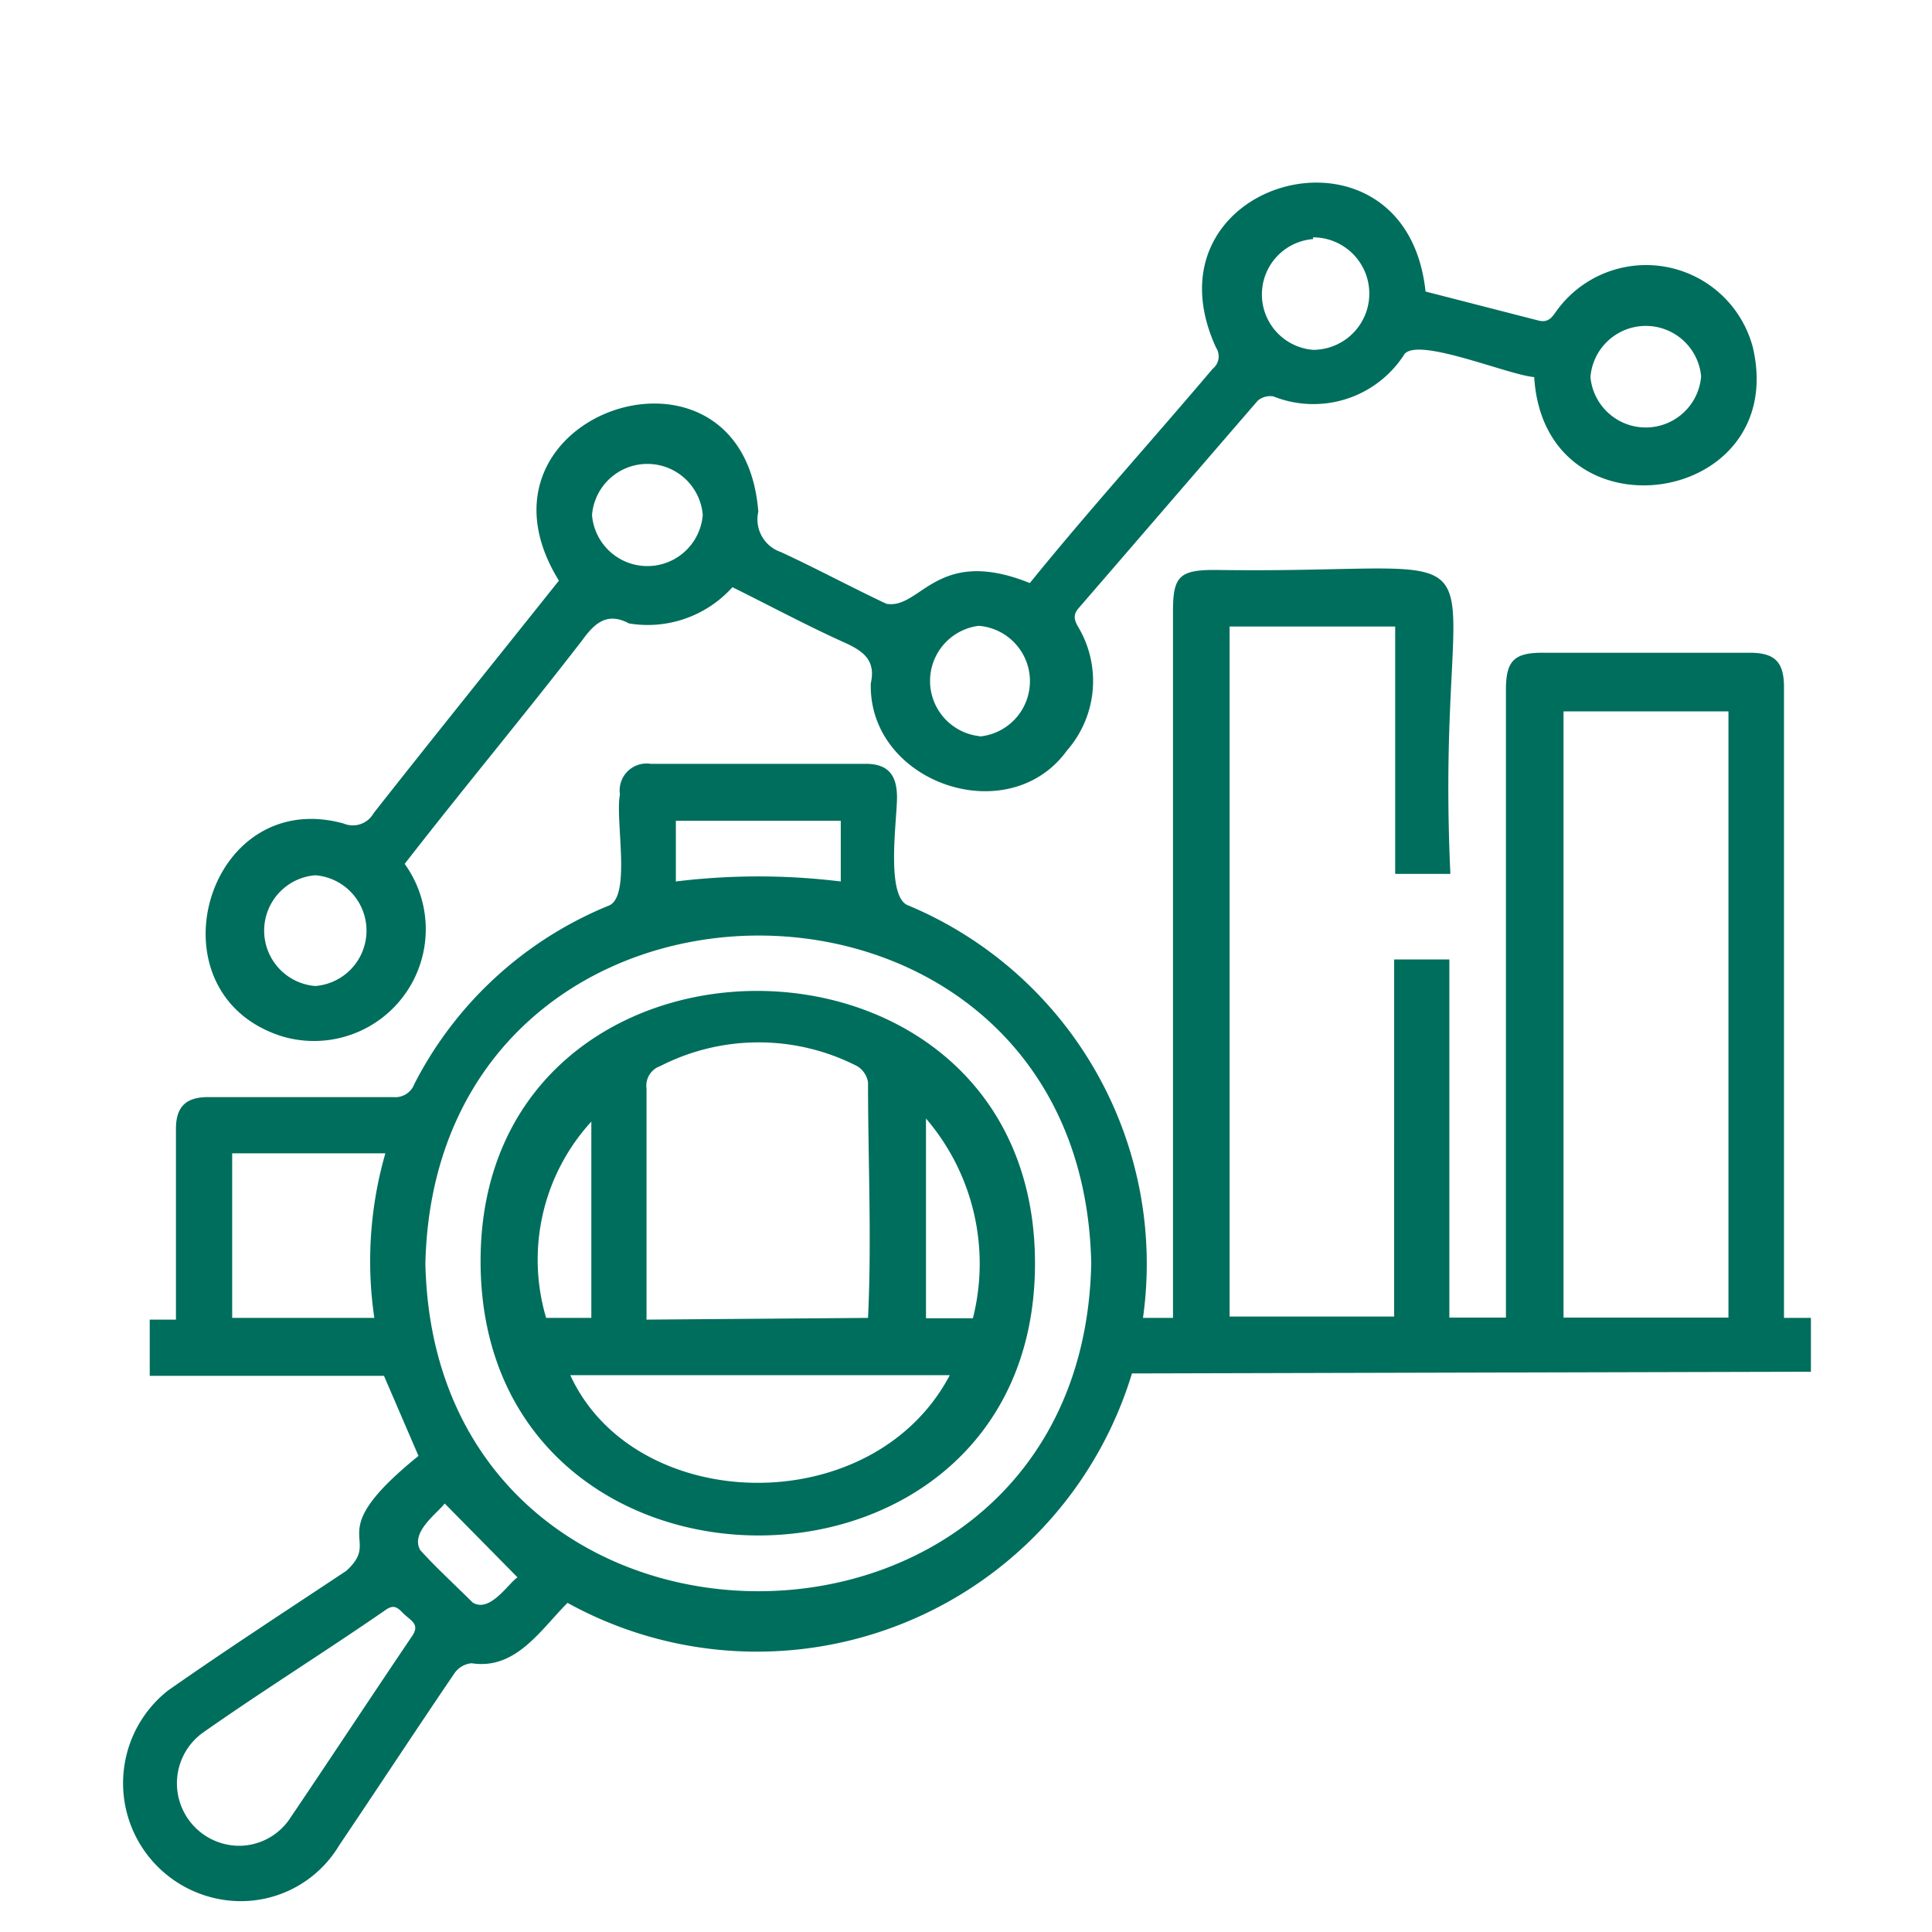 <svg xmlns="http://www.w3.org/2000/svg" id="Layer_1" data-name="Layer 1" viewBox="0 0 56 56"><defs><style>.cls-1{fill:#006e5c;}</style></defs><path class="cls-1" d="M32.81,39.81a11.36,11.36,0,0,1-16.36,6.65c-.78.78-1.5,1.95-2.78,1.75a.68.68,0,0,0-.49.28c-1.13,1.66-2.23,3.34-3.35,5a3.32,3.32,0,0,1-3.4,1.57A3.42,3.42,0,0,1,4.87,49c1.7-1.19,3.44-2.32,5.17-3.47,1.09-1-.79-1,2.09-3.33l-1-2.32H4.34V38.25l.76,0V32.72c0-.64.29-.92.93-.92,1.79,0,3.58,0,5.37,0a.59.59,0,0,0,.61-.38,11,11,0,0,1,5.61-5.16c.7-.22.2-2.5.35-3.23a.78.78,0,0,1,.89-.89h6.23c.63,0,.9.3.91.94s-.35,2.95.34,3.17A11.26,11.26,0,0,1,33.13,38.2H34V17.71c0-1,.19-1.19,1.21-1.19,9.33.14,6.34-1.69,6.83,8.81h-1.6V18.16h-4.8v20h4.77V27.81h1.6V38.19h1.64V20c0-.84.23-1.08,1.06-1.08,2,0,4,0,6,0,.73,0,1,.26,1,1V38.2l.78,0v1.56Zm-1.18-3.19c-.26-12.67-19-12.67-19.3,0C12.6,49.29,31.37,49.29,31.63,36.62Zm18.47-16H45.32V38.19H50.1ZM7,53.5a1.78,1.78,0,0,0,1.39-.77c1.19-1.76,2.36-3.54,3.55-5.3.23-.33,0-.44-.19-.61s-.29-.36-.58-.15C9.42,47.88,7.62,49,5.87,50.23A1.81,1.81,0,0,0,7,53.5ZM6.73,38.2h4.12a11.3,11.3,0,0,1,.32-4.77H6.73ZM24.37,23.79H19.59v1.76a19.6,19.6,0,0,1,4.78,0ZM15,45.72l-2.11-2.14c-.22.29-1,.83-.71,1.35.48.53,1,1,1.52,1.52C14.2,46.76,14.73,45.9,15,45.72Z"></path><path class="cls-1" d="M44.47,10.93c-.77-.06-3.5-1.23-3.79-.62a3.13,3.13,0,0,1-3.77,1.18.56.56,0,0,0-.45.12c-1.73,2-3.45,4-5.18,6-.2.22-.14.38,0,.61a3.06,3.06,0,0,1-.35,3.53c-1.7,2.35-5.76.94-5.69-1.94.15-.66-.2-.93-.75-1.18-1.09-.49-2.15-1.06-3.26-1.61a3.3,3.3,0,0,1-3,1.05c-.63-.34-1,0-1.34.47-1.69,2.19-3.46,4.31-5.16,6.5a3.24,3.24,0,0,1-3.55,5c-3.92-1.23-2.22-7.27,1.78-6.17a.69.69,0,0,0,.87-.3c1.77-2.25,3.57-4.48,5.37-6.74-3-4.86,5.34-7.64,5.78-2A1,1,0,0,0,22.63,16c1,.46,2,1,3.06,1.5,1,.18,1.45-1.69,4.16-.6,1.71-2.11,3.54-4.13,5.3-6.21a.46.46,0,0,0,.1-.61C33,5.19,40.75,3.08,41.32,8.45l3.27.84c.31.08.41-.12.55-.31a3.2,3.2,0,0,1,5.67,1.1C51.87,14.69,44.76,15.73,44.47,10.93Zm-6.41-4a1.61,1.61,0,0,0,0,3.21A1.61,1.61,0,0,0,38.06,6.88Zm11.25,4a1.61,1.61,0,0,0-3.21,0A1.61,1.61,0,0,0,49.31,10.88Zm-28.94,4a1.61,1.61,0,0,0-3.21,0A1.61,1.61,0,0,0,20.37,14.92Zm8,6.42a1.61,1.61,0,0,0,0-3.21A1.61,1.61,0,0,0,28.41,21.34ZM9.14,28.58a1.61,1.61,0,0,0,0-3.21A1.61,1.61,0,0,0,9.14,28.58Z"></path><path class="cls-1" d="M30,36.62c0,10.51-16,10.52-16.07,0S30,26.08,30,36.62ZM25.16,38.2c.11-2.26,0-4.56,0-6.83a.67.67,0,0,0-.32-.47,6.26,6.26,0,0,0-5.7,0,.6.6,0,0,0-.4.65c0,2.24,0,4.47,0,6.7Zm2.37,1.66h-11C18.4,43.93,25.29,44.11,27.53,39.86ZM17.14,32.51a5.93,5.93,0,0,0-1.31,5.69h1.31Zm9.7-.09v5.79H28.2A6.46,6.46,0,0,0,26.84,32.42Z"></path></svg>